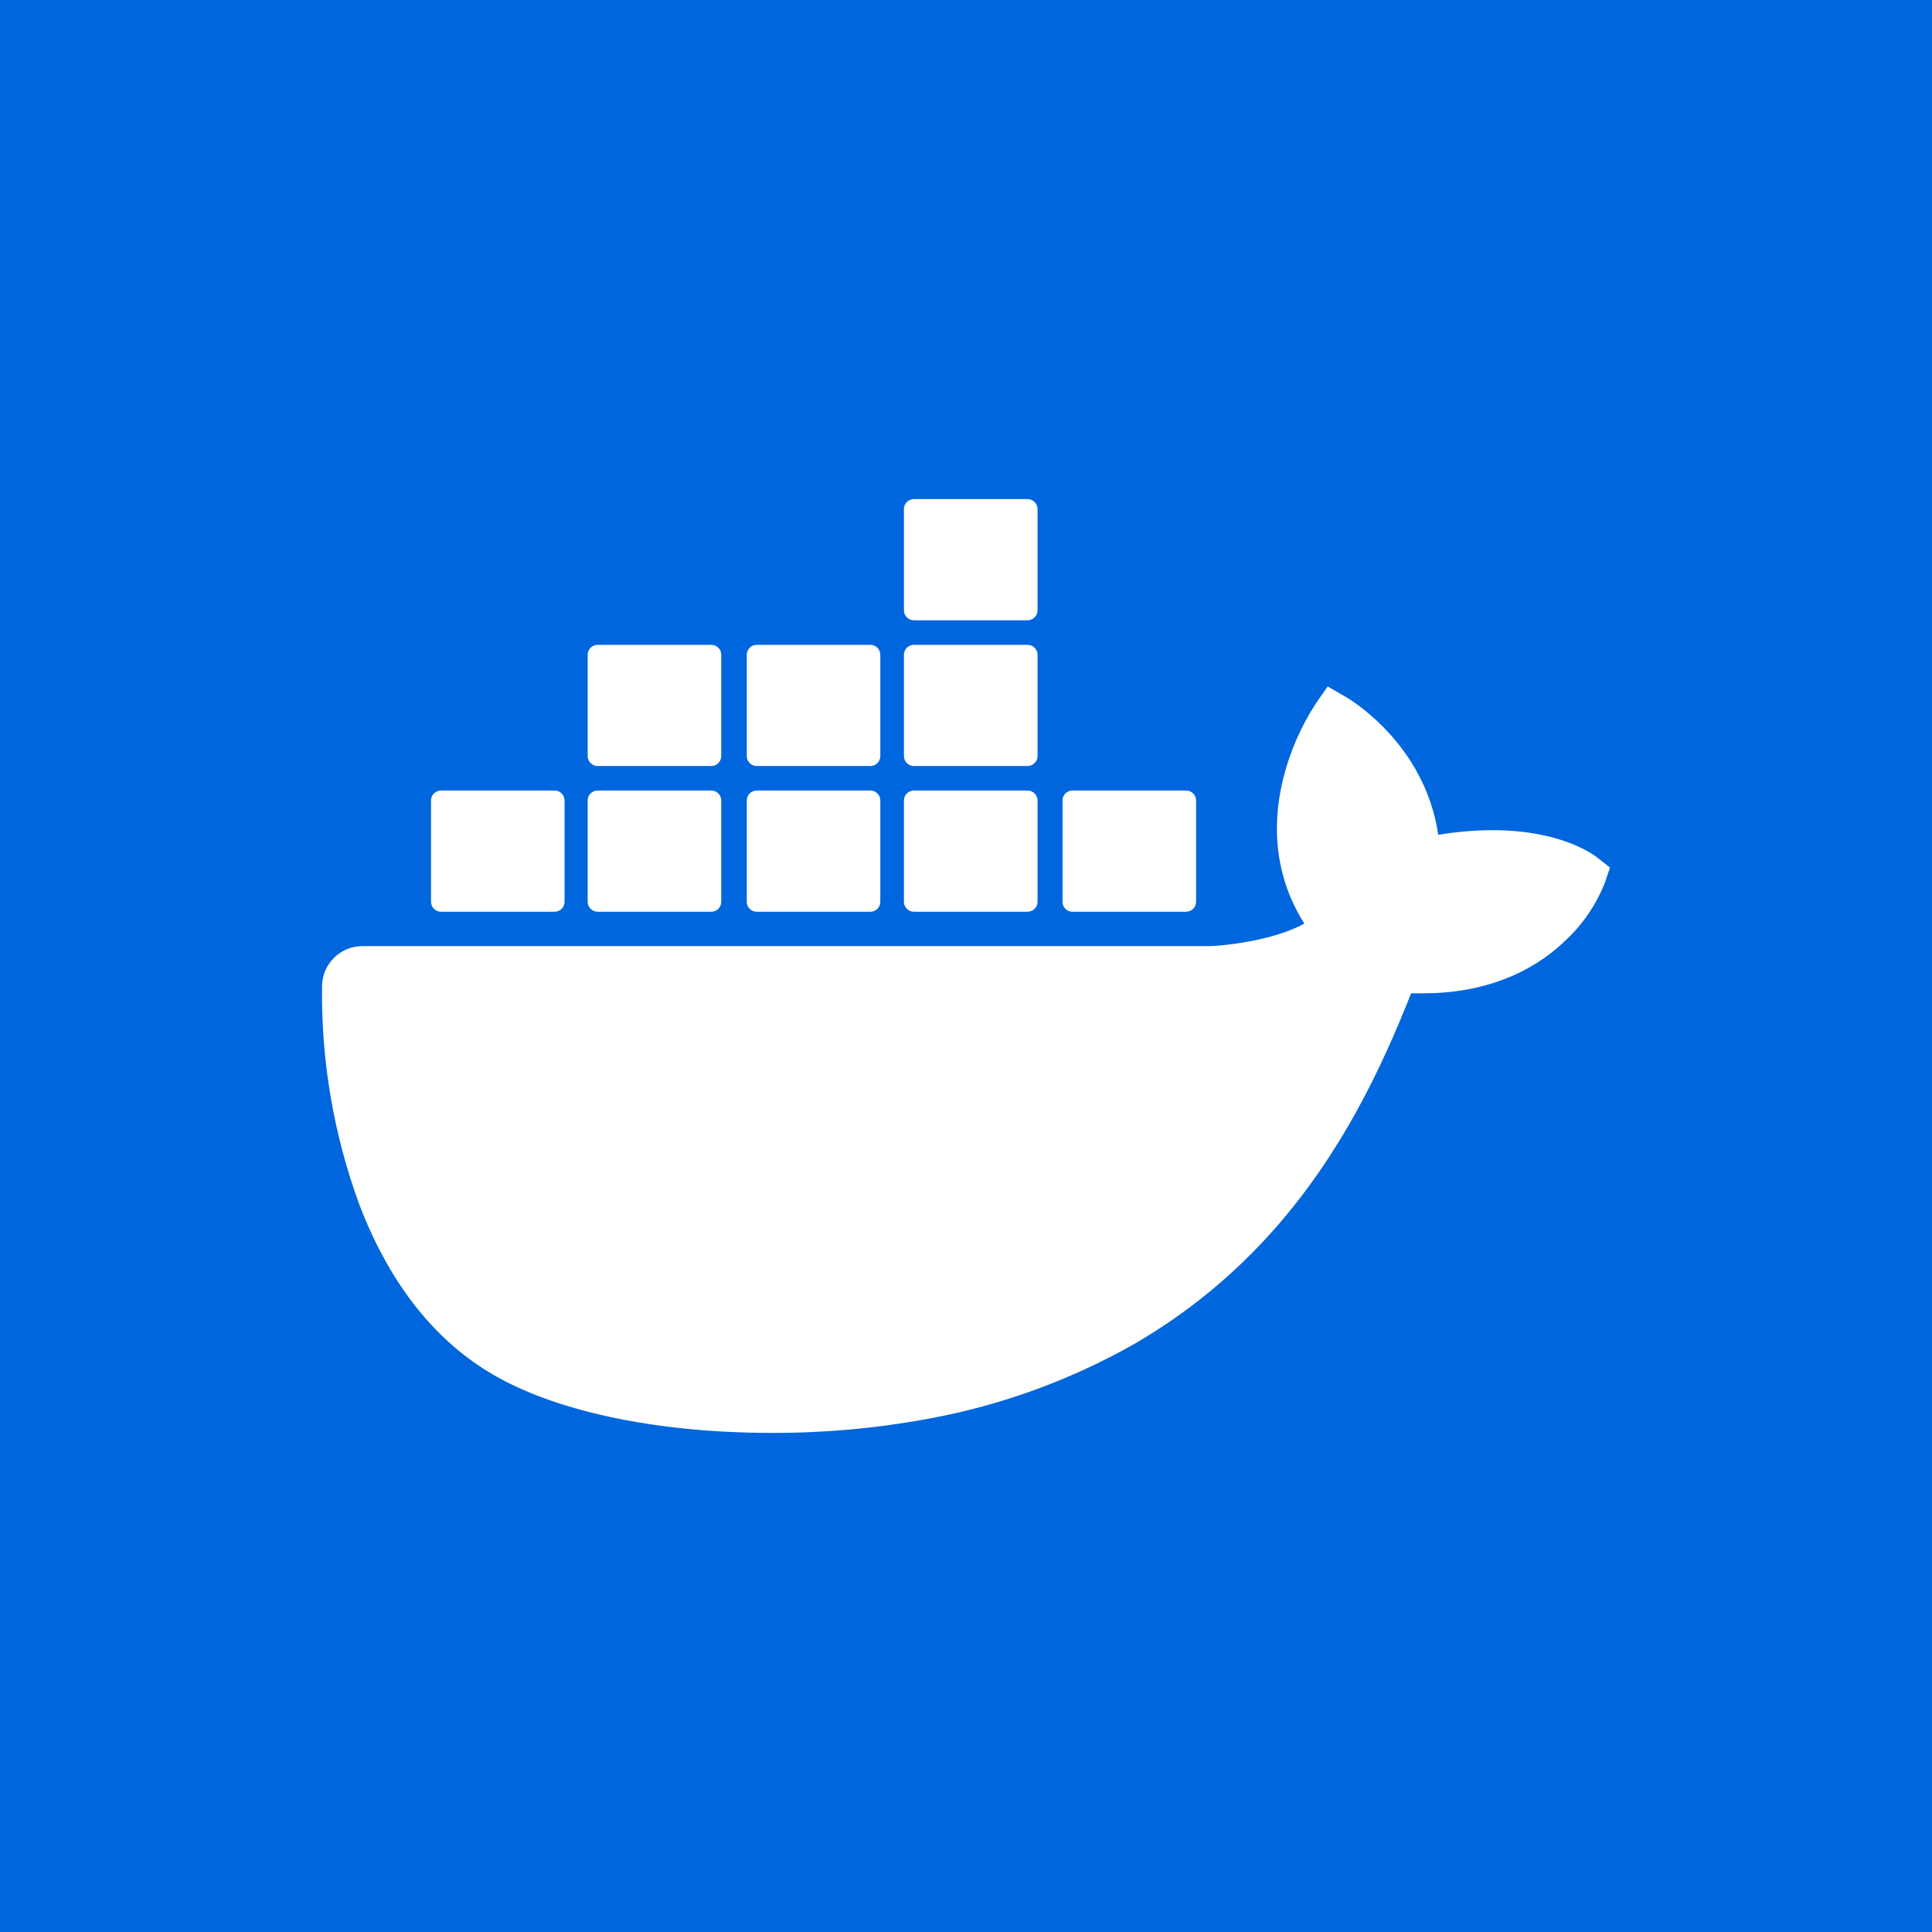 <?xml version="1.0" encoding="utf-8"?>
<svg viewBox="0 0 120 120" xmlns="http://www.w3.org/2000/svg">
  <path d="M 0 0 H 120 V 120 H 0 V 0 Z" style="fill: rgb(0, 102, 221);"/>
  <path d="M 100 53.888 L 99.673 54.846 C 99.151 56.167 98.347 57.358 97.317 58.335 C 95.766 59.868 92.955 61.697 88.384 61.697 L 87.647 61.697 C 85.798 66.375 83.31 71.639 79.135 76.365 C 76.638 79.191 73.701 81.595 70.437 83.485 C 66.477 85.728 62.169 87.293 57.692 88.115 C 54.471 88.714 51.202 89.01 47.926 89 C 40.675 89 34.278 87.622 30.341 85.211 C 26.827 83.065 24.127 79.558 22.311 74.797 C 20.724 70.462 19.942 65.873 20.003 61.256 C 20.011 59.88 21.128 58.768 22.504 58.766 L 75.201 58.766 C 75.846 58.742 79.028 58.47 81.013 57.364 C 79.369 54.766 78.904 51.728 79.669 48.494 C 80.074 46.801 80.764 45.189 81.708 43.726 L 82.463 42.638 L 83.61 43.299 C 83.82 43.423 88.505 46.186 89.331 51.852 C 90.444 51.665 91.569 51.568 92.697 51.563 C 96.969 51.563 98.994 53.092 99.211 53.265 L 100 53.888 Z M 66.61 56.629 C 66.27 56.629 65.994 56.353 65.994 56.012 L 65.994 49.718 C 65.994 49.378 66.27 49.102 66.61 49.102 L 73.672 49.102 C 74.014 49.102 74.292 49.379 74.292 49.722 L 74.292 56.012 C 74.29 56.353 74.013 56.629 73.672 56.629 L 66.61 56.629 Z M 56.145 37.91 L 56.145 31.617 C 56.145 31.276 56.421 31 56.762 31 L 63.823 31 C 64.165 31 64.442 31.275 64.444 31.617 L 64.444 37.91 C 64.442 38.251 64.165 38.527 63.823 38.527 L 56.762 38.527 C 56.421 38.527 56.145 38.251 56.145 37.91 Z M 56.145 46.959 L 56.145 40.669 C 56.145 40.329 56.421 40.053 56.762 40.053 L 63.823 40.053 C 64.165 40.053 64.442 40.328 64.444 40.669 L 64.444 46.959 C 64.442 47.301 64.165 47.577 63.823 47.579 L 56.762 47.579 C 56.421 47.577 56.145 47.3 56.145 46.959 Z M 46.383 46.959 L 46.383 40.669 C 46.383 40.329 46.659 40.053 46.999 40.053 L 54.061 40.053 C 54.402 40.053 54.678 40.329 54.678 40.669 L 54.678 46.959 C 54.678 47.3 54.402 47.577 54.061 47.579 L 46.999 47.579 C 46.658 47.577 46.383 47.3 46.383 46.959 Z M 36.5 46.959 L 36.5 40.669 C 36.502 40.328 36.779 40.053 37.12 40.053 L 44.182 40.053 C 44.522 40.053 44.798 40.329 44.798 40.669 L 44.798 46.959 C 44.798 47.3 44.523 47.577 44.182 47.579 L 37.12 47.579 C 36.778 47.577 36.502 47.301 36.5 46.959 Z M 56.762 56.629 C 56.421 56.629 56.145 56.353 56.145 56.012 L 56.145 49.718 C 56.145 49.378 56.421 49.102 56.762 49.102 L 63.823 49.102 C 64.166 49.102 64.444 49.379 64.444 49.722 L 64.444 56.012 C 64.442 56.353 64.165 56.629 63.823 56.629 L 56.762 56.629 Z M 46.999 56.629 C 46.659 56.629 46.383 56.353 46.383 56.012 L 46.383 49.718 C 46.383 49.378 46.659 49.102 46.999 49.102 C 47 49.102 54.063 49.102 54.064 49.102 C 54.405 49.104 54.68 49.381 54.678 49.722 L 54.678 56.012 C 54.678 56.353 54.402 56.629 54.061 56.629 L 46.999 56.629 Z M 36.5 56.012 L 36.5 49.722 C 36.5 49.379 36.778 49.102 37.12 49.102 C 37.121 49.102 44.184 49.102 44.185 49.102 C 44.526 49.104 44.8 49.381 44.798 49.722 L 44.798 56.012 C 44.798 56.353 44.522 56.629 44.182 56.629 L 37.12 56.629 C 36.779 56.629 36.502 56.353 36.5 56.012 Z M 27.389 56.629 C 27.048 56.629 26.772 56.353 26.772 56.012 L 26.772 49.718 C 26.772 49.378 27.048 49.102 27.389 49.102 C 27.39 49.102 34.453 49.102 34.454 49.102 C 34.794 49.104 35.069 49.381 35.067 49.722 L 35.067 56.012 C 35.067 56.353 34.791 56.629 34.45 56.629 L 27.389 56.629 Z" style="fill: rgb(255, 255, 255);"/>
</svg>